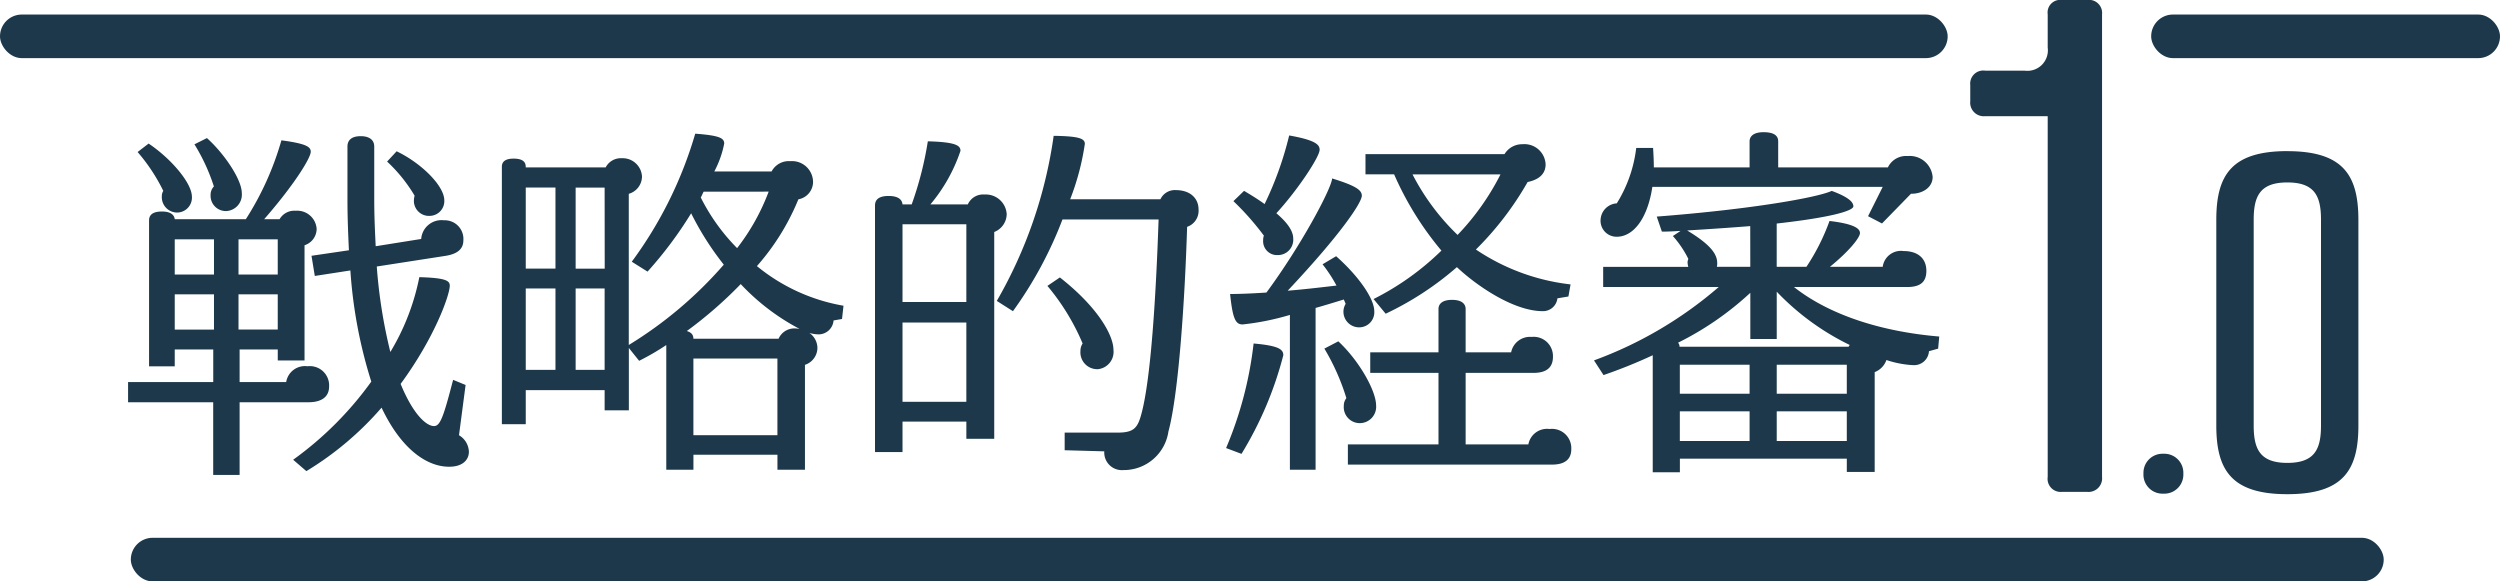 <svg xmlns="http://www.w3.org/2000/svg" width="172" height="40" viewBox="0 0 172 40"><g transform="translate(0.603)"><path d="M26.347-109.65c0-1.01-1.59-2.574-3.281-3.382l-.656.707a10.549,10.549,0,0,1,1.893,2.347,1.528,1.528,0,0,0-.05.379,1.038,1.038,0,0,0,1.111,1.01A1.019,1.019,0,0,0,26.347-109.65Zm1.691,17.289a1.371,1.371,0,0,0-.681-1.136l.454-3.458-.858-.353c-.656,2.524-.883,3.18-1.312,3.18-.555,0-1.464-.858-2.3-2.9,2.322-3.155,3.382-6.108,3.382-6.764,0-.353-.328-.53-2.095-.581a15.937,15.937,0,0,1-1.994,5.149,35.075,35.075,0,0,1-.934-5.881l4.72-.732c.833-.126,1.237-.48,1.237-1.06a1.283,1.283,0,0,0-1.338-1.388A1.4,1.4,0,0,0,24.756-107l-3.13.5c-.05-1.01-.1-2.07-.1-3.205v-3.66c0-.4-.278-.707-.934-.707-.681,0-.909.328-.909.707v3.66c0,1.237.05,2.4.1,3.483l-2.574.379.227,1.388,2.448-.379a32.514,32.514,0,0,0,1.439,7.648,23.559,23.559,0,0,1-5.376,5.376l.909.782a21.644,21.644,0,0,0,5.174-4.366c1.363,2.877,3.13,4.064,4.644,4.064C27.609-91.326,28.038-91.806,28.038-92.361ZM12.414-110.155c0-.959-1.262-2.776-2.4-3.786l-.858.429a13.188,13.188,0,0,1,1.338,2.9.817.817,0,0,0-.227.581,1.052,1.052,0,0,0,1.085,1.111A1.132,1.132,0,0,0,12.414-110.155Zm-3.433.252c0-.959-1.464-2.65-2.978-3.66l-.757.581a12.441,12.441,0,0,1,1.767,2.675.653.653,0,0,0-.1.353A1.059,1.059,0,0,0,8-108.818,1.028,1.028,0,0,0,8.982-109.9Zm9.44,13.049a1.327,1.327,0,0,0-1.489-1.388,1.306,1.306,0,0,0-1.464,1.085H12.263V-99.4h2.625v.757H16.73v-7.925a1.189,1.189,0,0,0,.833-1.136,1.34,1.34,0,0,0-1.439-1.237,1.171,1.171,0,0,0-1.111.581h-1.06c2.07-2.373,3.205-4.215,3.205-4.644,0-.328-.3-.555-2.019-.782a20.388,20.388,0,0,1-2.448,5.427H7.8c-.025-.252-.227-.53-.883-.53-.707,0-.883.3-.883.606v10.045H7.8V-99.4h2.65v2.246H4.59v1.388h5.856v5h1.817v-5h4.745C17.917-95.769,18.421-96.147,18.421-96.854Zm-3.534-7.7h-2.7v-2.423h2.7Zm0,3.786h-2.7v-2.423h2.7ZM10.5-104.552H7.8v-2.423h2.7Zm0,3.786H7.8v-2.423h2.7Zm43.311-1.641a12.824,12.824,0,0,1-5.957-2.726,16.175,16.175,0,0,0,2.852-4.594,1.224,1.224,0,0,0,1.01-1.161,1.446,1.446,0,0,0-1.565-1.464,1.335,1.335,0,0,0-1.287.707H44.923a6.932,6.932,0,0,0,.681-1.918c0-.379-.328-.555-1.994-.681a28,28,0,0,1-4.366,8.809l1.085.681a27.234,27.234,0,0,0,3-4.013,20.046,20.046,0,0,0,2.246,3.534,28,28,0,0,1-6.537,5.527v-10.4a1.249,1.249,0,0,0,.909-1.186,1.328,1.328,0,0,0-1.388-1.262,1.173,1.173,0,0,0-1.111.631h-5.5v-.05c0-.278-.151-.555-.833-.555-.656,0-.808.278-.808.555v17.718H31.95V-96.6h5.427v1.388h1.666V-99.5l.707.883a17.143,17.143,0,0,0,1.868-1.085v8.581h1.868v-1.035h5.78v1.035h1.893v-7.219a1.243,1.243,0,0,0,.858-1.161,1.274,1.274,0,0,0-.555-1.035,2.311,2.311,0,0,0,.656.1,1.039,1.039,0,0,0,1.01-.959l.581-.1Zm-5.149-7.85a14.787,14.787,0,0,1-2.171,3.887,13.628,13.628,0,0,1-2.5-3.483c.076-.126.126-.278.2-.4Zm2.12,9.44c-.076,0-.151-.025-.252-.025a1.183,1.183,0,0,0-1.186.707H43.484c0-.227-.1-.429-.454-.53a28.866,28.866,0,0,0,3.71-3.231A15.27,15.27,0,0,0,50.779-100.817Zm-13.4-4.139H35.382v-5.578h1.994ZM49.264-93.5h-5.78v-5.275h5.78Zm-15.27-11.459H31.95v-5.578h2.044Zm3.382,6.966H35.382v-5.6h1.994Zm-3.382,0H31.95v-5.6h2.044Zm44.245-11.03c0-.782-.581-1.338-1.565-1.338a1.094,1.094,0,0,0-1.06.631H69.405a17.461,17.461,0,0,0,1.01-3.811c0-.379-.429-.53-2.145-.555a31.424,31.424,0,0,1-3.912,11.358l1.111.707a27.37,27.37,0,0,0,3.407-6.31h6.613c-.177,5.2-.53,11.105-1.211,13.478-.252.909-.555,1.186-1.615,1.186H69.027v1.212l2.726.076A1.211,1.211,0,0,0,73.065-91.1a3.1,3.1,0,0,0,3.1-2.65c.707-2.6,1.136-9.162,1.287-14.084A1.167,1.167,0,0,0,78.239-109.019Zm-5.856,9.642c0-.934-.984-2.852-3.685-4.972l-.858.581a15.577,15.577,0,0,1,2.423,3.963.933.933,0,0,0-.151.53,1.158,1.158,0,0,0,1.212,1.237A1.2,1.2,0,0,0,72.384-99.378Zm-7.345-9.339a1.438,1.438,0,0,0-1.514-1.338,1.155,1.155,0,0,0-1.161.681H59.789a11.32,11.32,0,0,0,2.07-3.685c0-.353-.278-.606-2.246-.656a23.825,23.825,0,0,1-1.111,4.341h-.631c-.025-.3-.252-.581-.959-.581-.732,0-.934.3-.934.656v16.961h1.893v-2.095h4.392v1.186h1.918V-107.48A1.341,1.341,0,0,0,65.039-108.717Zm-2.776,6.058H57.871v-5.351h4.392Zm0,6.865H57.871v-5.452h4.392Zm41.57-8.077a14.592,14.592,0,0,1-6.512-2.4,21.459,21.459,0,0,0,3.559-4.644c.959-.2,1.237-.707,1.237-1.212a1.456,1.456,0,0,0-1.59-1.388,1.413,1.413,0,0,0-1.237.681H89.723v1.388h1.969a21.583,21.583,0,0,0,3.256,5.25,18.613,18.613,0,0,1-4.669,3.332l.833,1.01a21.294,21.294,0,0,0,4.9-3.205c1.363,1.287,3.912,3.029,5.906,3.029a.994.994,0,0,0,1.01-.883l.757-.126Zm-17.264-9.263c0-.328-.227-.656-2.095-.984a23.246,23.246,0,0,1-1.691,4.72c-.379-.278-.858-.581-1.413-.909l-.732.707a18.742,18.742,0,0,1,2.095,2.373.989.989,0,0,0-.05.328.954.954,0,0,0,1.01,1.01,1.055,1.055,0,0,0,1.06-1.136c0-.353-.177-.909-1.161-1.742C85.054-110.357,86.568-112.654,86.568-113.133Zm17.314,20.6a1.327,1.327,0,0,0-1.489-1.388,1.307,1.307,0,0,0-1.464,1.06H96.614v-4.922h4.669c.934,0,1.338-.4,1.338-1.111a1.325,1.325,0,0,0-1.464-1.363,1.323,1.323,0,0,0-1.413,1.06h-3.13v-2.978c0-.3-.2-.631-.934-.631s-.934.328-.934.631V-99.2H90.051v1.413h4.695v4.922H88.512v1.388H102.57C103.454-91.478,103.883-91.856,103.883-92.538Zm-13.554-9.49c0-.883-1.111-2.448-2.625-3.786l-.934.555a9.757,9.757,0,0,1,.959,1.464c-1.287.151-2.4.278-3.357.353,3.634-3.862,5.1-6.058,5.1-6.537,0-.379-.4-.681-2.044-1.186-.025.656-2.095,4.568-4.518,7.85-1.136.076-1.943.1-2.5.1.177,1.716.379,2.095.858,2.095a17.8,17.8,0,0,0,3.256-.656v10.651h1.767v-11.131c.631-.177,1.287-.379,1.943-.581.05.126.1.227.126.3a1.073,1.073,0,0,0-.151.48,1.079,1.079,0,0,0,1.111,1.136A1.039,1.039,0,0,0,90.329-102.028Zm.126,6.487c0-1.01-1.161-3.079-2.6-4.417l-.959.5a15.423,15.423,0,0,1,1.514,3.407.833.833,0,0,0-.177.53A1.1,1.1,0,0,0,89.37-94.33,1.127,1.127,0,0,0,90.455-95.541ZM84.07-99c0-.4-.3-.656-2.044-.808a25.91,25.91,0,0,1-1.893,7.193l1.06.4A24.869,24.869,0,0,0,84.07-99Zm14.942-12.443a17.2,17.2,0,0,1-2.953,4.165,15.849,15.849,0,0,1-3.1-4.165Zm29.732.177a1.58,1.58,0,0,0-1.716-1.439,1.383,1.383,0,0,0-1.363.782h-7.547v-1.792c0-.328-.2-.631-1.01-.631-.707,0-.959.3-.959.631v1.792h-6.588c0-.454-.025-.909-.05-1.338H108.35a9.255,9.255,0,0,1-1.338,3.811,1.186,1.186,0,0,0-1.111,1.085,1.1,1.1,0,0,0,1.111,1.212c1.136,0,2.12-1.237,2.448-3.433h15.85l-1.01,2.019.959.5,1.994-2.044C128.037-110.1,128.744-110.534,128.744-111.266Zm.454,10.979c-3.887-.328-7.5-1.439-9.995-3.407H127c.934,0,1.312-.379,1.312-1.111,0-.833-.555-1.363-1.565-1.363a1.265,1.265,0,0,0-1.439,1.085h-3.634c1.338-1.085,2.07-2.019,2.07-2.322s-.379-.631-2.095-.833a14.7,14.7,0,0,1-1.59,3.155h-2.044v-2.978c3.811-.429,5.275-.883,5.275-1.186,0-.252-.252-.606-1.489-1.06-.984.454-5.477,1.262-12.039,1.767l.353,1.035c.454,0,.858-.025,1.287-.05l-.53.353a7.073,7.073,0,0,1,1.06,1.565c0,.05-.05.151-.05.227a1.278,1.278,0,0,0,.05.328h-5.856v1.388h7.95a27.583,27.583,0,0,1-8.581,5.048l.656,1.01A35.065,35.065,0,0,0,109.486-99v8.051h1.868v-.934h11.484v.909h1.918v-6.865a1.378,1.378,0,0,0,.808-.833,6.793,6.793,0,0,0,1.842.353,1.024,1.024,0,0,0,1.085-.959l.631-.177Zm-13-4.8h-2.3a.947.947,0,0,0,.025-.252c0-.631-.48-1.287-2.07-2.246,1.641-.1,3.079-.2,4.341-.3Zm6.84,5.376c-.025.05-.05.076-.076.126H111.328a.38.38,0,0,0-.1-.278,21.075,21.075,0,0,0,4.972-3.433v3.18h1.817v-3.256A17.483,17.483,0,0,0,123.04-99.706Zm-.2,3.357h-4.821v-1.994h4.821Zm0,3.256h-4.821v-2.044h4.821Zm-6.688-3.256h-4.8v-1.994h4.8Zm0,3.256h-4.8v-2.044h4.8Z" transform="translate(3.619 123.441)" fill="#1c384a"/><path d="M7.828-177.728a1.411,1.411,0,0,1-1.589,1.589H3.528a.9.9,0,0,0-1.028.982v1.122a.935.935,0,0,0,1.028,1.028h4.3v24.819a.9.9,0,0,0,.982,1.028h1.729a.935.935,0,0,0,1.028-1.028v-31.83A.9.9,0,0,0,10.539-181H8.81a.868.868,0,0,0-.982.982Zm6.588,29.319a1.311,1.311,0,0,0,1.372,1.372,1.311,1.311,0,0,0,1.372-1.372,1.311,1.311,0,0,0-1.372-1.372A1.311,1.311,0,0,0,14.417-148.409Zm9.9-20.039c1.9,0,2.315.965,2.315,2.573v14.149c0,1.608-.418,2.573-2.315,2.573S22-150.119,22-151.727v-14.149C22-167.484,22.416-168.448,24.314-168.448Zm0-2.155c-3.859,0-4.888,1.672-4.888,4.727v14.149c0,3.055,1.029,4.727,4.888,4.727s4.888-1.672,4.888-4.727v-14.149C29.2-168.931,28.173-170.6,24.314-170.6Z" transform="translate(132.451 181)" fill="#1c384a"/><rect width="155" height="3" rx="1.5" transform="translate(8.397 37)" fill="#1c384a"/><rect width="24" height="3" rx="1.5" transform="translate(147.397 1)" fill="#1c384a"/><rect width="134" height="3" rx="1.5" transform="translate(-0.603 1)" fill="#1c384a"/></g></svg>